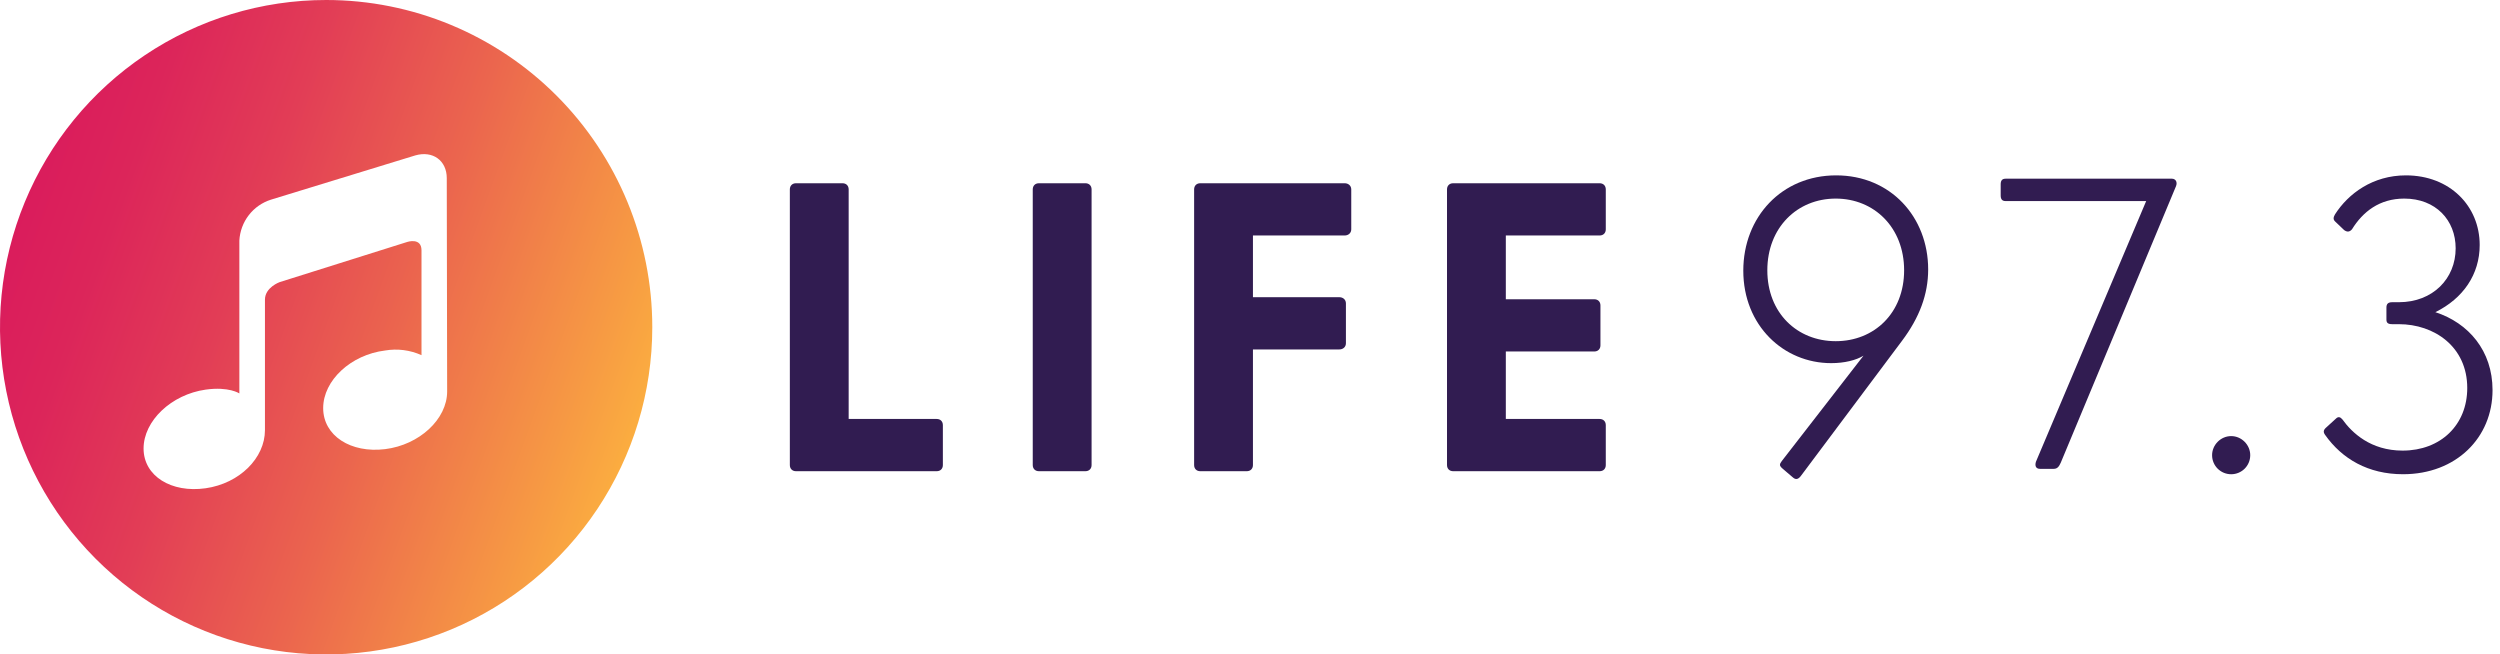 <svg width="191" height="50" viewBox="0 0 191 50" fill="none" xmlns="http://www.w3.org/2000/svg">
<path d="M24.918 0C19.989 0 15.172 1.466 11.074 4.213C6.976 6.96 3.783 10.865 1.897 15.433C0.011 20.001 -0.483 25.028 0.479 29.877C1.44 34.727 3.813 39.181 7.298 42.678C10.783 46.174 15.223 48.555 20.056 49.52C24.89 50.484 29.9 49.989 34.453 48.097C39.006 46.205 42.898 43.001 45.636 38.889C48.374 34.778 49.835 29.945 49.835 25C49.835 18.37 47.21 12.011 42.537 7.322C37.864 2.634 31.526 0 24.918 0ZM34.162 29.908C34.162 32.024 32.044 33.99 29.424 34.314C26.805 34.638 24.691 33.295 24.691 31.179C24.691 29.063 26.81 27.097 29.424 26.778C30.365 26.618 31.332 26.742 32.203 27.135V19.126C32.203 18.126 31.119 18.483 31.119 18.483L21.364 21.555C21.364 21.555 20.242 21.956 20.242 22.894V32.865C20.242 34.981 18.316 36.932 15.707 37.304C13.097 37.676 10.969 36.377 10.969 34.266C10.969 32.155 13.087 30.14 15.707 29.768C17.488 29.517 18.287 30.058 18.287 30.058V18.377C18.325 17.673 18.576 16.997 19.006 16.439C19.436 15.882 20.025 15.469 20.695 15.256L31.726 11.874C33.065 11.488 34.133 12.266 34.133 13.609L34.162 29.908Z" fill="url(#paint0_linear_17121_2883)"/>
<path d="M111.022 36C110.739 36 110.551 35.812 110.551 35.529V14.471C110.551 14.189 110.739 14 111.022 14H122.211C122.494 14 122.682 14.189 122.682 14.471V17.52C122.682 17.803 122.494 17.991 122.211 17.991H115.045V22.863H121.802C122.085 22.863 122.274 23.052 122.274 23.334V26.383C122.274 26.666 122.085 26.854 121.802 26.854H115.045V32.009H122.211C122.494 32.009 122.682 32.197 122.682 32.48V35.529C122.682 35.812 122.494 36 122.211 36H111.022Z" fill="#311C51"/>
<path d="M91.702 36C91.419 36 91.231 35.812 91.231 35.529V14.471C91.231 14.189 91.419 14 91.702 14H102.733C103.016 14 103.236 14.189 103.236 14.471V17.52C103.236 17.803 103.016 17.991 102.733 17.991H95.725V22.706H102.325C102.608 22.706 102.828 22.894 102.828 23.177V26.226C102.828 26.509 102.608 26.697 102.325 26.697H95.725V35.529C95.725 35.812 95.536 36 95.253 36H91.702Z" fill="#311C51"/>
<path d="M79.374 36C79.091 36 78.902 35.812 78.902 35.529V14.471C78.902 14.189 79.091 14 79.374 14H82.925C83.208 14 83.397 14.189 83.397 14.471V35.529C83.397 35.812 83.208 36 82.925 36H79.374Z" fill="#311C51"/>
<path d="M60.815 36C60.532 36 60.344 35.812 60.344 35.529V14.471C60.344 14.189 60.532 14 60.815 14H64.367C64.65 14 64.838 14.189 64.838 14.471V32.009H71.564C71.847 32.009 72.035 32.197 72.035 32.48V35.529C72.035 35.812 71.847 36 71.564 36H60.815Z" fill="#311C51"/>
<path d="M183.59 36.231C180.929 36.231 178.934 35.06 177.636 33.223C177.478 33.001 177.509 32.843 177.731 32.653L178.459 31.988C178.649 31.798 178.808 31.861 178.966 32.051C179.694 33.065 181.119 34.426 183.558 34.426C186.471 34.426 188.498 32.463 188.498 29.644C188.498 26.477 185.965 24.767 183.273 24.767H182.766C182.45 24.767 182.323 24.672 182.323 24.419V23.501C182.323 23.216 182.45 23.089 182.766 23.089H183.273C185.87 23.089 187.612 21.284 187.612 18.972C187.612 16.819 186.091 15.172 183.685 15.172C181.785 15.172 180.518 16.185 179.694 17.515C179.504 17.737 179.314 17.737 179.093 17.579L178.396 16.914C178.238 16.755 178.269 16.597 178.396 16.375C179.409 14.792 181.278 13.398 183.811 13.398C187.168 13.398 189.448 15.742 189.448 18.719C189.448 20.967 188.182 22.804 186.06 23.849C188.593 24.672 190.43 26.794 190.43 29.803C190.43 33.445 187.643 36.231 183.59 36.231Z" fill="#311C51"/>
<path d="M170.461 36.232C169.669 36.232 169.004 35.598 169.004 34.775C169.004 33.983 169.669 33.318 170.461 33.318C171.253 33.318 171.918 33.983 171.918 34.775C171.918 35.598 171.253 36.232 170.461 36.232Z" fill="#311C51"/>
<path d="M155.86 35.82C155.544 35.82 155.449 35.598 155.544 35.281L163.968 15.362H153.232C152.947 15.362 152.852 15.204 152.852 14.918V14.095C152.852 13.81 152.947 13.652 153.232 13.652H165.931C166.216 13.652 166.374 13.905 166.248 14.222L157.444 35.345C157.317 35.63 157.19 35.82 156.905 35.82H155.86Z" fill="#311C51"/>
<path d="M136.133 35.756C135.943 35.566 135.943 35.471 136.133 35.218L142.371 27.174C141.801 27.523 140.915 27.744 139.901 27.744C136.259 27.744 133.188 24.862 133.188 20.682C133.188 16.565 136.133 13.398 140.281 13.398C144.43 13.398 147.312 16.565 147.312 20.587C147.312 22.487 146.647 24.261 145.317 26.034L137.589 36.358C137.399 36.611 137.209 36.675 136.988 36.485L136.133 35.756ZM135.024 20.651C135.024 23.912 137.304 26.066 140.25 26.066C143.195 26.066 145.475 23.912 145.475 20.651C145.475 17.389 143.195 15.172 140.25 15.172C137.304 15.172 135.024 17.389 135.024 20.651Z" fill="#311C51"/>
<defs>
<linearGradient id="paint0_linear_17121_2883" x1="1.497" y1="16.449" x2="48.374" y2="33.451" gradientUnits="userSpaceOnUse">
<stop stop-color="#DA1C5C"/>
<stop offset="0.13" stop-color="#DC255A"/>
<stop offset="0.34" stop-color="#E23D56"/>
<stop offset="0.6" stop-color="#EB654E"/>
<stop offset="0.91" stop-color="#F79C43"/>
<stop offset="1" stop-color="#FBAD40"/>
</linearGradient>
</defs>
</svg>
